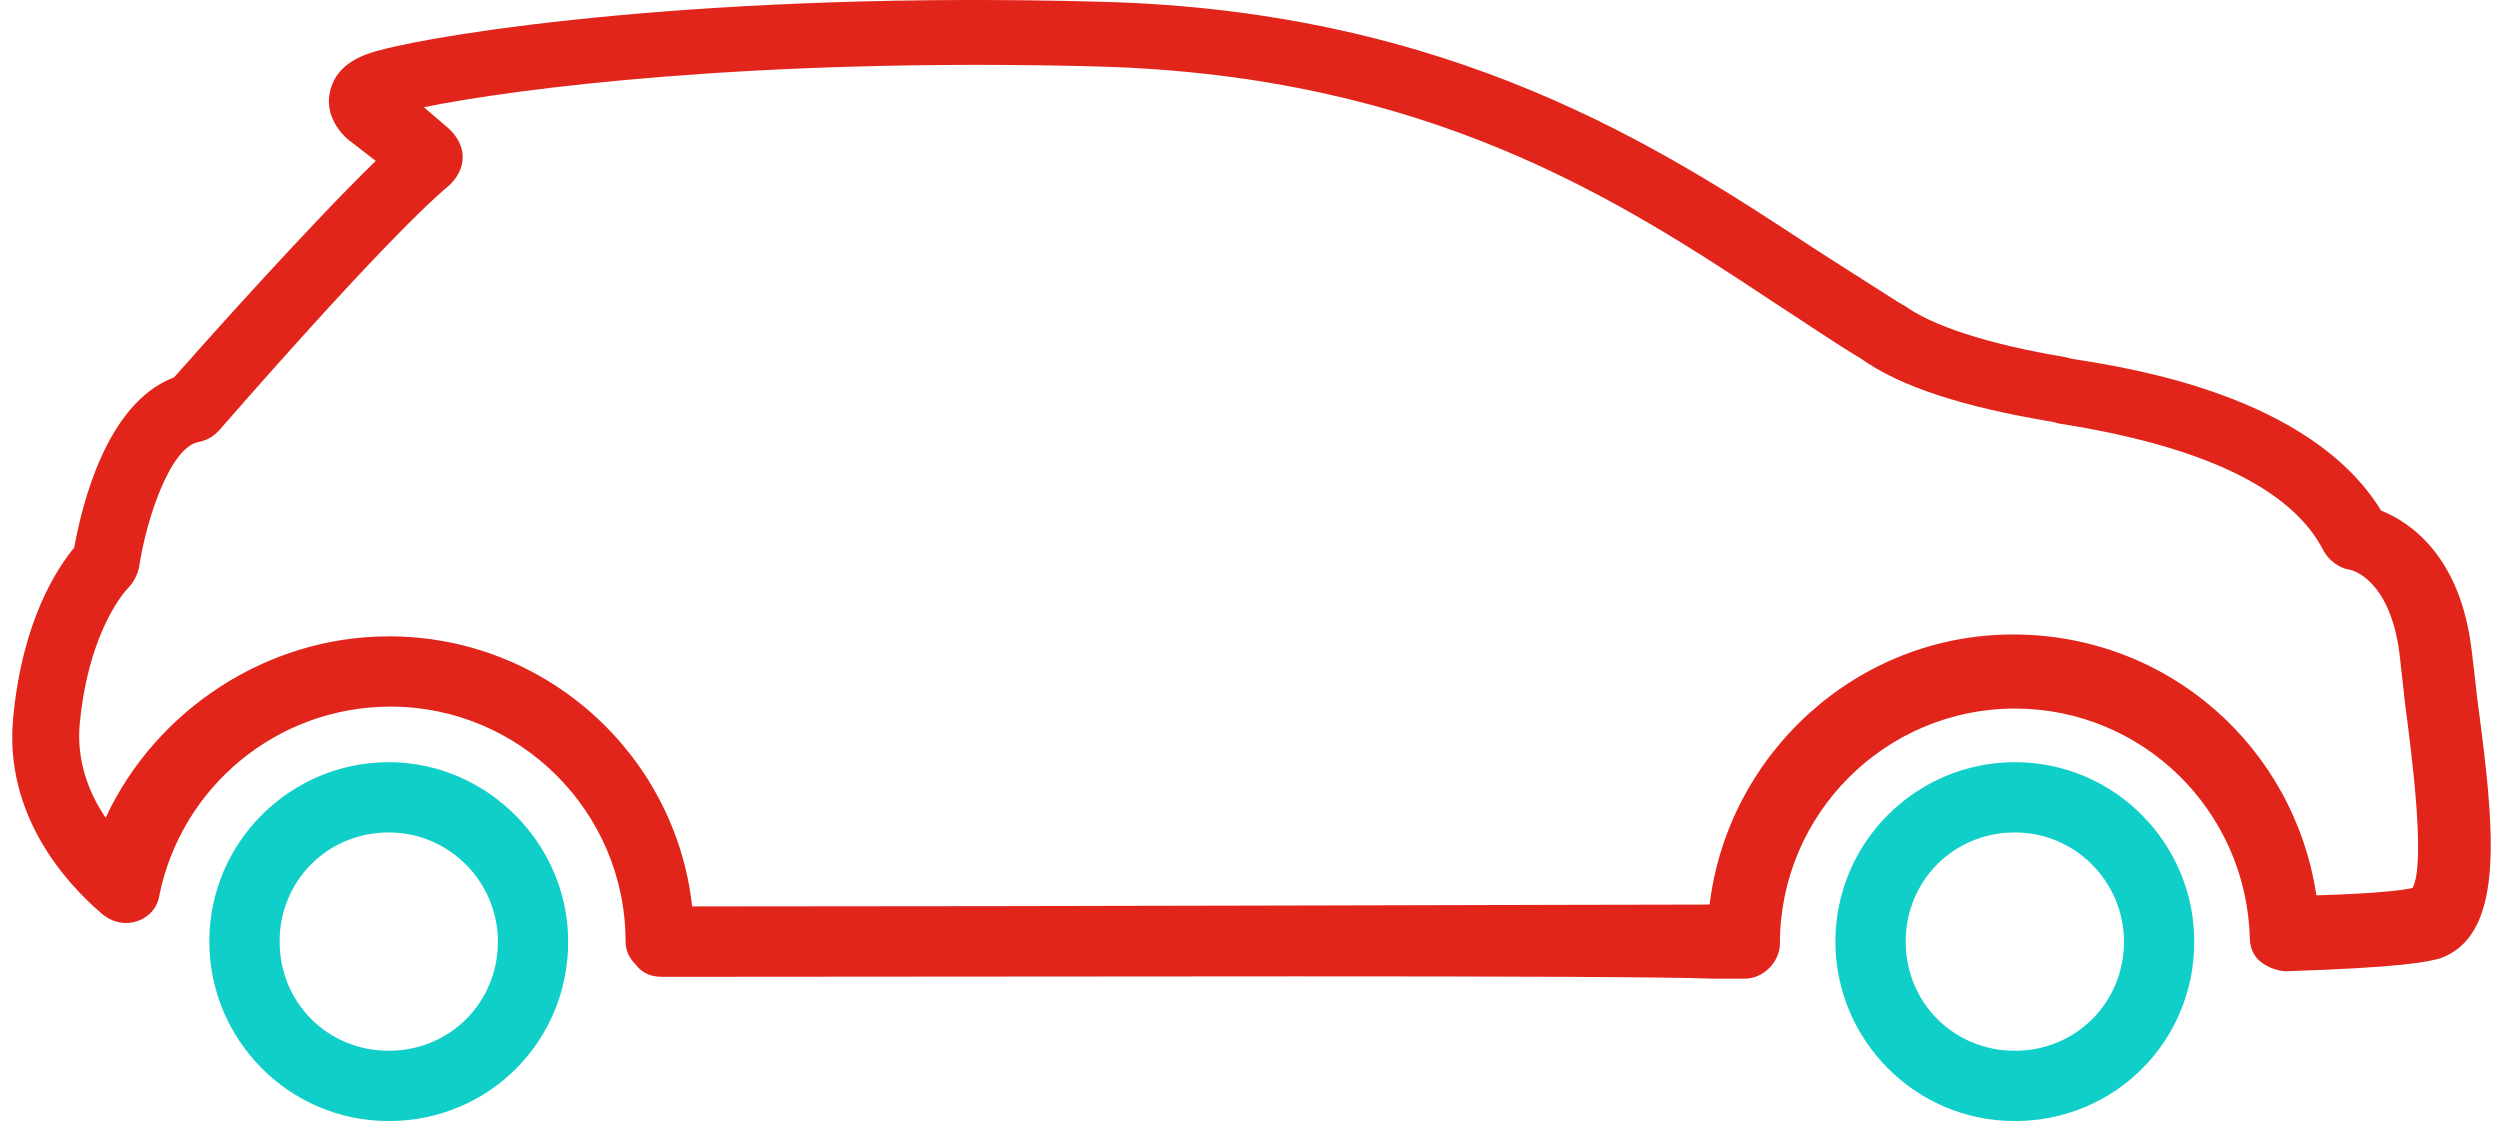 <svg xmlns="http://www.w3.org/2000/svg" width="62" height="28" fill="none"><path fill="#10CFC9" d="M49.968 27.802c-2.478 0-4.45-2.019-4.45-4.45 0-2.477 2.019-4.45 4.45-4.45 2.477 0 4.45 2.019 4.45 4.45 0 2.478-1.973 4.45-4.45 4.45zm0-7.157c-1.514 0-2.707 1.193-2.707 2.707 0 1.514 1.193 2.707 2.707 2.707s2.707-1.193 2.707-2.707c0-1.468-1.193-2.707-2.707-2.707z"/><path fill="#E1251B" d="M16.385 24.223c-.229 0-.459-.092-.596-.275-.183-.184-.275-.367-.275-.597 0-3.212-2.615-5.827-5.827-5.827-2.799 0-5.184 1.973-5.735 4.68-.046.321-.275.55-.551.642-.275.092-.596.046-.872-.183-.918-.78-2.432-2.478-2.202-4.863.229-2.432 1.101-3.716 1.514-4.221.184-1.009.78-3.579 2.477-4.221.688-.78 3.303-3.716 5.001-5.368l-.596-.459c-.321-.229-.642-.688-.551-1.193.092-.551.505-.918 1.285-1.101C10.971.825 17.578-.23 27.35.045 36.021.275 41.205 3.67 44.967 6.147c.78.505 1.514.963 2.156 1.376.046 0 .046.046.092.046.688.505 2.065.963 3.991 1.285l.184.046c1.468.229 5.918.918 7.662 3.762.688.275 1.973 1.101 2.248 3.487.046.367.092.78.138 1.193.413 3.12.734 5.827-.917 6.423-.321.092-.964.229-3.808.321-.229 0-.459-.092-.642-.229-.184-.138-.275-.367-.275-.596-.092-3.166-2.661-5.689-5.827-5.689-3.212 0-5.827 2.615-5.827 5.827 0 .459-.413.872-.872.872h-.78c-2.34-.092-16.608-.046-26.105-.046zm-6.744-8.442c3.9 0 7.111 2.936 7.524 6.698 9.451 0 22.893-.046 25.233-.046.459-3.762 3.67-6.698 7.524-6.698 3.854 0 6.974 2.799 7.524 6.469 1.606-.046 2.202-.138 2.386-.183.321-.597 0-3.166-.183-4.542l-.138-1.239c-.229-1.881-1.193-2.11-1.239-2.11-.275-.046-.505-.229-.642-.459-.78-1.56-3.028-2.615-6.561-3.166l-.183-.046c-2.202-.367-3.762-.872-4.726-1.56-.688-.413-1.422-.918-2.202-1.422-3.808-2.523-8.533-5.597-16.7-5.827-8.533-.229-14.498.551-16.746 1.009l.642.551c.183.184.321.413.321.688 0 .275-.138.505-.321.688C9.549 5.918 5.466 10.643 5.42 10.689c-.138.138-.275.229-.505.275-.688.138-1.285 1.881-1.468 3.12-.046.183-.138.367-.275.505 0 0-.963.963-1.193 3.349-.092.917.229 1.743.642 2.34 1.239-2.661 3.991-4.496 7.019-4.496z"/><path fill="#10CFC9" d="M9.641 27.802c-2.477 0-4.45-2.019-4.45-4.45 0-2.477 2.019-4.45 4.45-4.45 2.432 0 4.45 2.019 4.45 4.45 0 2.478-1.973 4.45-4.45 4.45zm0-7.157c-1.514 0-2.707 1.193-2.707 2.707 0 1.514 1.193 2.707 2.707 2.707 1.514 0 2.707-1.193 2.707-2.707 0-1.468-1.193-2.707-2.707-2.707z"/></svg>